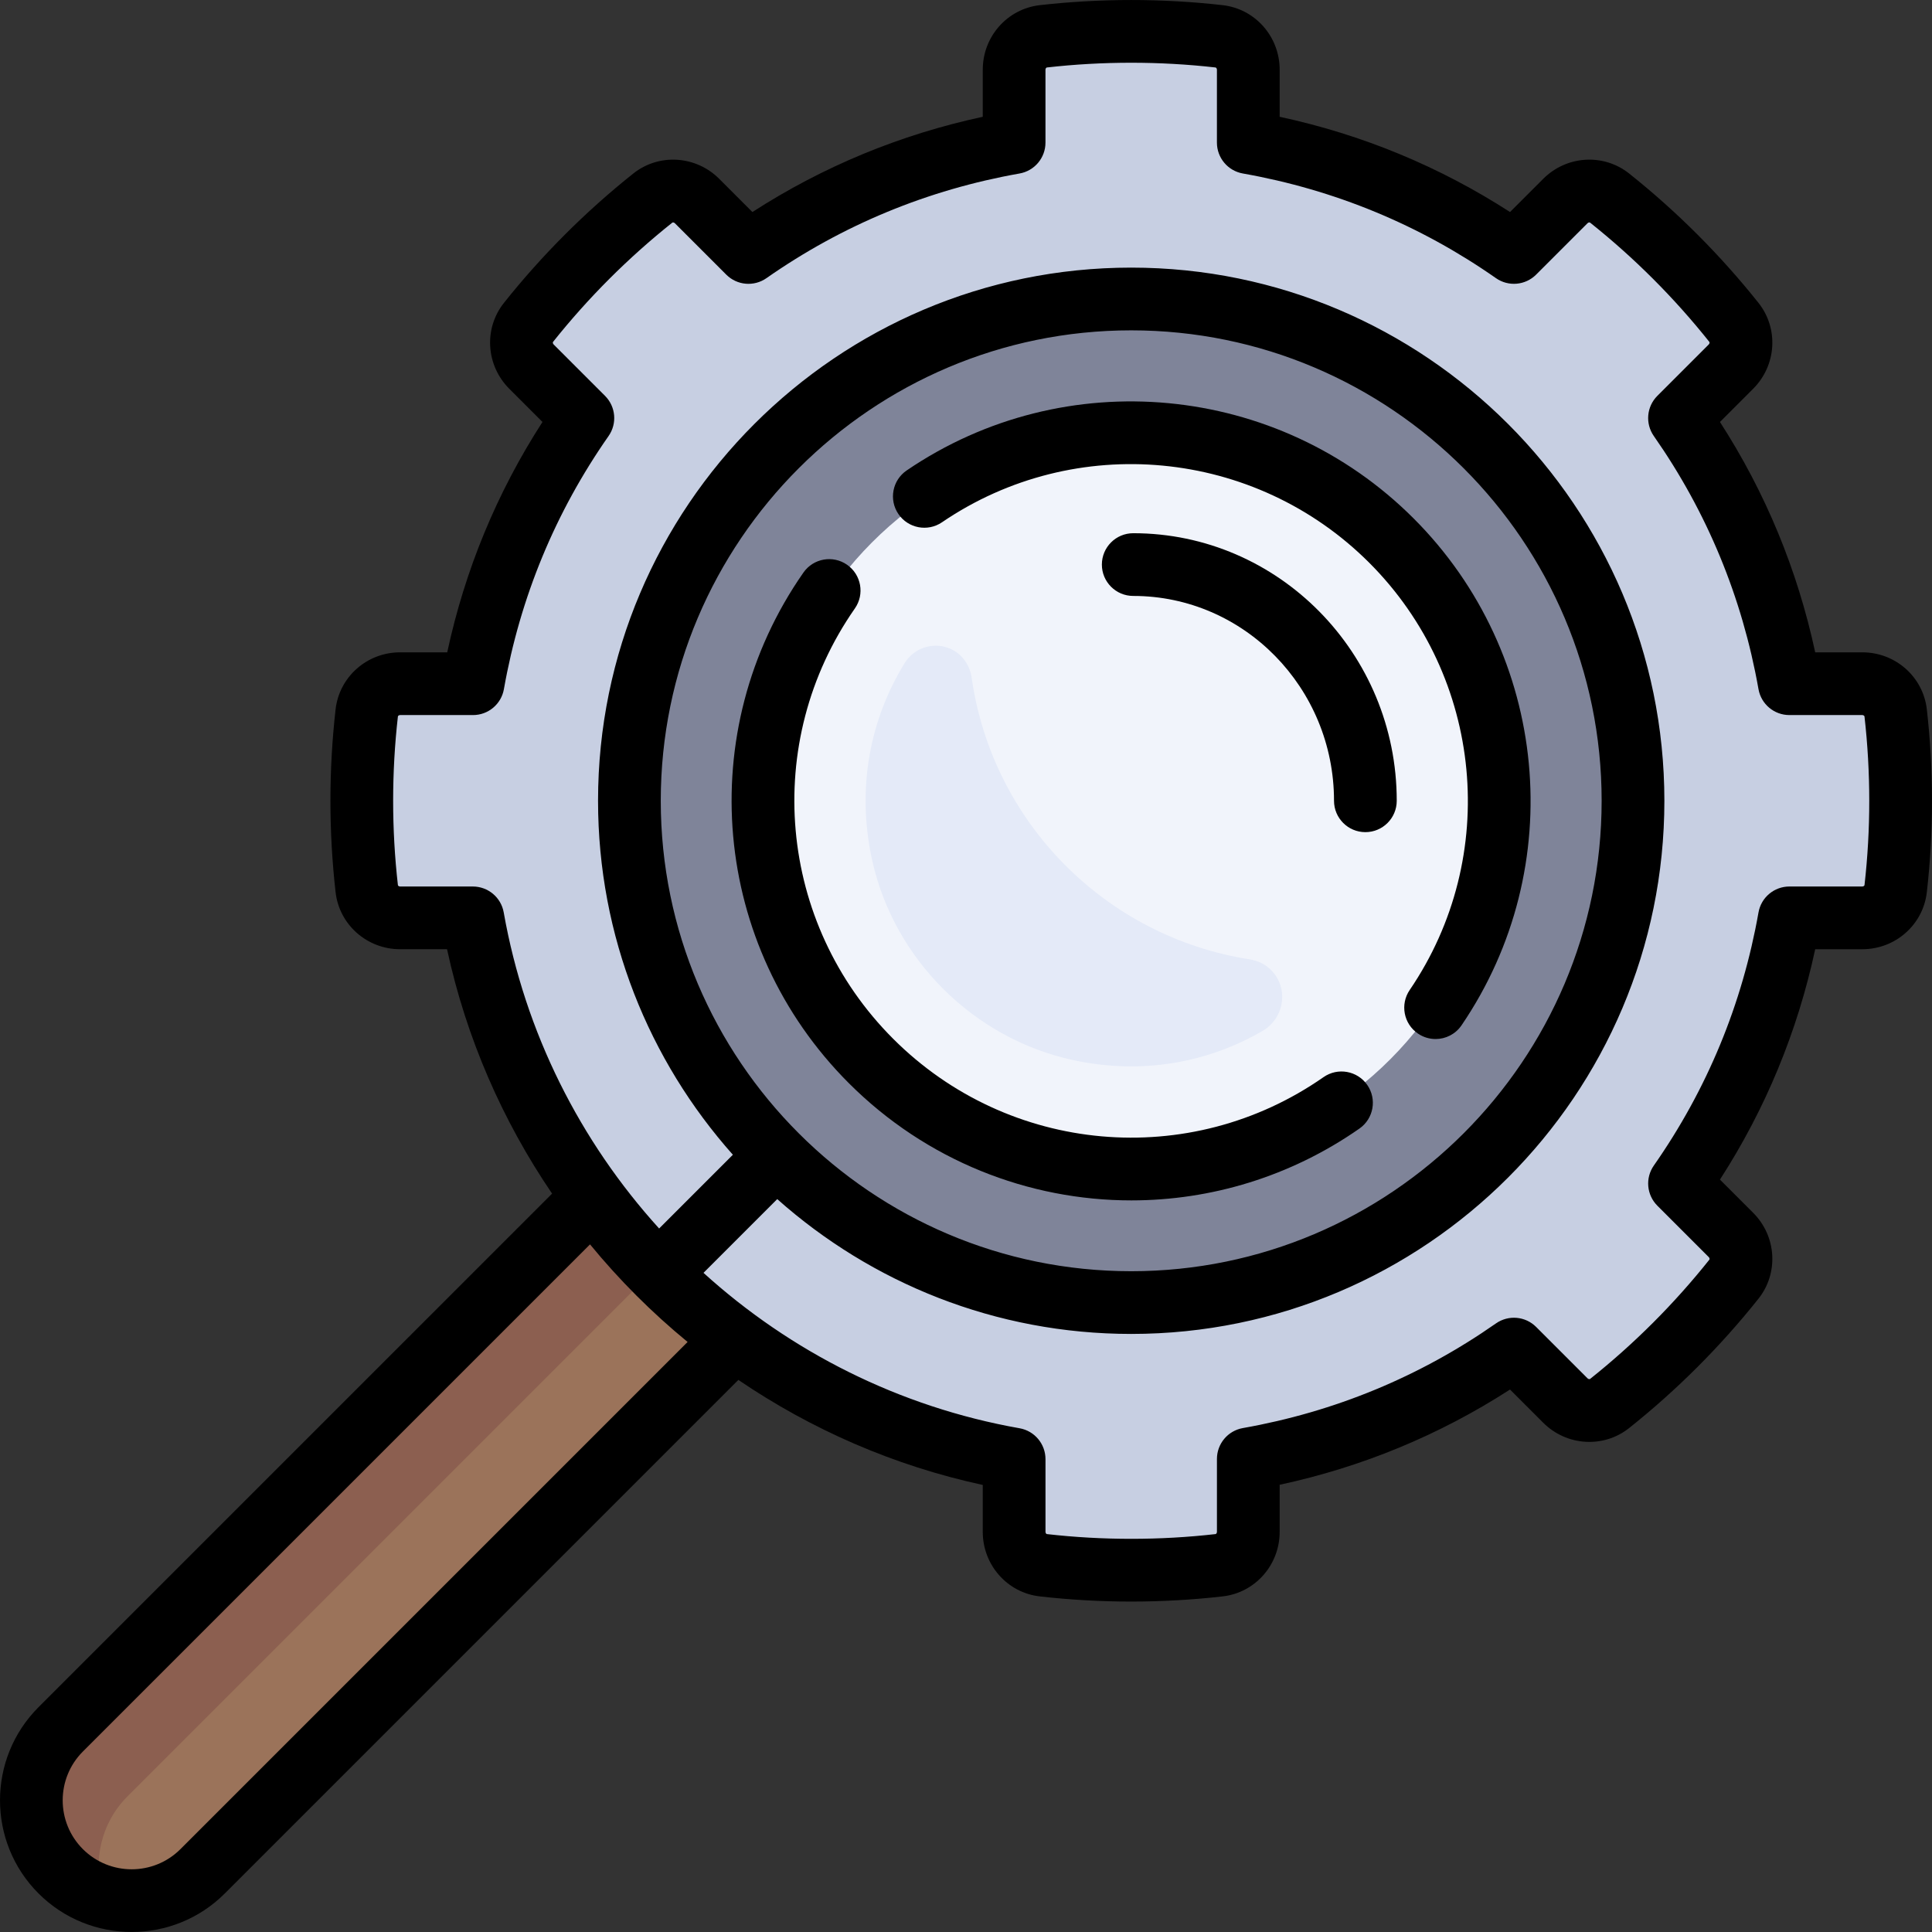 <?xml version="1.0" encoding="iso-8859-1"?>
<!-- Uploaded to: SVG Repo, www.svgrepo.com, Generator: SVG Repo Mixer Tools -->
<svg height="800px" width="800px" version="1.1" id="Layer_1" xmlns="http://www.w3.org/2000/svg" xmlns:xlink="http://www.w3.org/1999/xlink" 
	 viewBox="0 0 512.001 512.001" xml:space="preserve">
<rect x="0" y="0" width="512.001" height="512.001" fill="#333333" stroke="none"/>
<path style="fill:#C7CFE2;" d="M502.373,188.922c-0.504-4.436-4.376-7.734-8.841-7.734h-19.324
	c-4.569-25.835-14.654-49.724-29.113-70.401l13.631-13.631c3.157-3.157,3.562-8.227,0.782-11.72
	c-4.791-6.021-9.971-11.833-15.541-17.403c-5.57-5.57-11.382-10.751-17.403-15.541c-3.493-2.779-8.564-2.375-11.72,0.782
	l-13.631,13.631c-20.677-14.461-44.566-24.545-70.401-29.113V18.467c0-4.465-3.299-8.336-7.734-8.841
	c-7.469-0.849-15.065-1.281-22.757-1.301V8.309c-0.091,0-0.178,0.008-0.269,0.008c-0.091,0-0.178-0.008-0.269-0.008v0.016
	c-7.692,0.02-15.287,0.452-22.757,1.301c-4.437,0.504-7.735,4.376-7.735,8.841V37.79c-25.835,4.569-49.724,14.654-70.401,29.113
	l-13.631-13.631c-3.157-3.157-8.227-3.562-11.72-0.782c-6.021,4.791-11.833,9.971-17.403,15.541
	c-5.57,5.57-10.751,11.382-15.541,17.403c-2.78,3.493-2.375,8.564,0.782,11.72l13.631,13.631
	c-14.461,20.677-24.545,44.566-29.113,70.401H106.57c-4.465,0-8.336,3.299-8.841,7.734c-0.869,7.645-1.315,15.418-1.315,23.295
	c0,7.877,0.447,15.65,1.317,23.295c0.504,4.436,4.376,7.734,8.841,7.734h19.323c4.569,25.835,14.654,49.724,29.113,70.401
	l-13.631,13.631c-3.157,3.157-3.562,8.227-0.782,11.72c4.791,6.021,9.971,11.832,15.541,17.403
	c5.57,5.57,11.382,10.751,17.403,15.541c3.493,2.779,8.564,2.375,11.72-0.782l13.63-13.63
	c20.677,14.461,44.566,24.545,70.401,29.113v19.324c0,4.464,3.299,8.336,7.734,8.841c7.469,0.85,15.065,1.281,22.757,1.301v0.016
	c0.091,0,0.178-0.008,0.269-0.008s0.178,0.008,0.269,0.008v-0.016c7.692-0.02,15.287-0.452,22.757-1.301
	c4.436-0.504,7.734-4.376,7.734-8.841v-19.324c25.835-4.569,49.726-14.654,70.401-29.113l13.63,13.63
	c3.157,3.157,8.227,3.562,11.72,0.782c6.021-4.791,11.833-9.971,17.403-15.541c5.57-5.57,10.751-11.382,15.541-17.403
	c2.78-3.493,2.375-8.564-0.782-11.72l-13.631-13.631c14.461-20.677,24.545-44.566,29.113-70.401h19.323
	c4.465,0,8.336-3.299,8.841-7.734c0.87-7.644,1.316-15.418,1.316-23.295C503.689,204.339,503.241,196.566,502.373,188.922z"/>
<circle style="fill:#7F8499;" cx="299.777" cy="212.219" r="132.451"/>
<circle style="fill:#F1F4FB;" cx="299.777" cy="212.219" r="96.989"/>
<path style="fill:#9B735A;" d="M156.858,317.526L17.15,457.234c-10.183,10.183-11.686,26.938-2.049,37.64
	c10.277,11.414,27.876,11.76,38.598,1.038l140.772-140.773L156.858,317.526z"/>
<path style="fill:#8C5F50;" d="M17.361,457.022c-9.117,9.117-11.699,23.552-4.813,34.452c3.686,5.835,9,9.273,14.719,10.985
	c-2.715-9.067-0.614-19.269,6.548-26.431l140.772-140.772l-17.731-17.731L17.361,457.022z"/>
<path style="fill:#E4EAF8;" d="M336.819,257.043c-1.528-1.528-3.522-2.471-5.657-2.805c-38.153-5.972-68.185-36.265-73.651-74.587
	c-0.527-3.701-2.926-6.86-6.473-8.042l0,0c-4.265-1.422-8.953,0.3-11.307,4.132c-9.043,14.723-12.872,32.961-8.573,52.336
	c5.802,26.159,26.875,47.1,53.051,52.819c18.57,4.057,36.032,0.632,50.357-7.678C340.435,269.815,341.616,261.84,336.819,257.043
	L336.819,257.043z"/>
<path d="M249.635,138.414c35.329-24.068,82.948-19.558,113.228,10.721c30.28,30.281,34.789,77.899,10.721,113.228
	c-2.584,3.793-1.605,8.964,2.19,11.548c1.432,0.975,3.061,1.443,4.672,1.443c2.656,0,5.267-1.271,6.876-3.633
	c28.56-41.922,23.217-98.42-12.704-134.341c-35.922-35.921-92.42-41.265-134.341-12.704c-3.793,2.584-4.774,7.755-2.19,11.548
	C240.67,140.018,245.84,140.998,249.635,138.414z"/>
<path d="M299.828,318.119c21.008-0.001,42.132-6.261,60.44-19.039c3.763-2.626,4.687-7.808,2.059-11.572
	c-2.628-3.763-7.808-4.685-11.573-2.058c-35.457,24.746-83.422,20.477-114.051-10.153c-30.629-30.629-34.899-78.595-10.153-114.053
	c2.628-3.763,1.706-8.944-2.059-11.572c-3.765-2.626-8.945-1.706-11.573,2.059c-29.365,42.075-24.305,98.985,12.031,135.319
	C245.472,307.575,272.555,318.121,299.828,318.119z"/>
<path d="M510.631,187.982c-0.98-8.613-8.33-15.107-17.099-15.107h-12.484c-4.701-21.858-13.167-42.336-25.241-61.048l8.796-8.796
	c6.2-6.2,6.806-15.991,1.409-22.772c-5.005-6.29-10.445-12.382-16.167-18.106c-5.718-5.718-11.809-11.157-18.104-16.168
	c-6.782-5.397-16.573-4.791-22.772,1.41l-8.796,8.796c-18.712-12.074-39.19-20.541-61.048-25.241V18.467
	c0-8.768-6.494-16.119-15.107-17.099c-15.985-1.817-32.482-1.817-48.468,0c-8.612,0.981-15.106,8.331-15.106,17.099V30.95
	c-21.858,4.701-42.336,13.168-61.048,25.241l-8.796-8.796c-6.2-6.2-15.991-6.807-22.772-1.409
	c-6.296,5.01-12.387,10.45-18.104,16.167c-5.724,5.724-11.164,11.816-16.167,18.104c-5.398,6.782-4.793,16.573,1.409,22.773
	l8.796,8.796c-12.074,18.712-20.541,39.19-25.241,61.048h-12.486c-8.769,0-16.12,6.494-17.099,15.107l0,0
	c-0.909,7.99-1.37,16.143-1.37,24.234c0,8.09,0.461,16.243,1.37,24.234c0.98,8.613,8.33,15.107,17.099,15.107h12.438
	c5.094,23.563,14.703,45.457,27.838,64.766l-136.1,136.099c-13.611,13.61-13.611,35.757,0,49.366
	c6.805,6.805,15.745,10.208,24.684,10.208s17.878-3.402,24.684-10.208L195.675,365.69c19.31,13.134,41.202,22.742,64.767,27.837
	v12.438c0,8.769,6.495,16.12,15.107,17.098c7.99,0.909,16.144,1.37,24.234,1.37c8.09,0,16.244-0.461,24.234-1.37
	c8.612-0.979,15.107-8.33,15.107-17.098v-12.484c21.858-4.701,42.336-13.167,61.048-25.241l8.795,8.795
	c6.199,6.2,15.989,6.806,22.773,1.41c6.293-5.008,12.384-10.447,18.104-16.167c5.723-5.723,11.163-11.814,16.167-18.103
	c5.398-6.782,4.793-16.573-1.409-22.773l-8.796-8.796c12.074-18.712,20.541-39.19,25.241-61.048h12.484
	c8.769,0,16.12-6.494,17.099-15.107c0.909-7.991,1.37-16.144,1.37-24.234C512.001,204.125,511.54,195.972,510.631,187.982z
	 M47.822,490.035c-7.13,7.129-18.73,7.129-25.86,0c-7.129-7.129-7.129-18.73,0-25.859l134.401-134.401
	c7.753,9.443,16.417,18.107,25.86,25.86L47.822,490.035z M494.113,234.571c-0.017,0.145-0.268,0.362-0.582,0.362h-19.324
	c-4.032,0-7.483,2.893-8.184,6.864c-4.306,24.352-13.64,46.923-27.74,67.084c-2.311,3.303-1.917,7.789,0.934,10.641l13.631,13.631
	c0.222,0.222,0.247,0.553,0.155,0.668c-4.617,5.801-9.633,11.42-14.915,16.702c-5.278,5.278-10.897,10.296-16.7,14.914
	c-0.115,0.092-0.447,0.066-0.668-0.156l-13.63-13.63c-2.85-2.851-7.337-3.245-10.641-0.934
	c-20.161,14.101-42.733,23.434-67.085,27.74c-3.971,0.703-6.864,4.152-6.864,8.185v19.323c0,0.315-0.216,0.565-0.362,0.583
	c-14.739,1.677-29.971,1.677-44.711,0c-0.145-0.018-0.362-0.268-0.362-0.583v-19.275c0-4.032-2.893-7.483-6.864-8.184
	c-31.901-5.638-60.719-20.288-83.768-41.187l19.543-19.543c24.97,22.214,57.836,35.732,93.807,35.732
	c77.91,0,141.294-63.384,141.294-141.294S377.692,70.922,299.782,70.922s-141.294,63.384-141.294,141.294
	c0,35.971,13.519,68.838,35.732,93.807l-19.543,19.543c-20.9-23.049-35.548-51.867-41.187-83.768
	c-0.701-3.971-4.152-6.864-8.185-6.864h-19.274c-0.314,0-0.566-0.216-0.582-0.362c-0.839-7.369-1.263-14.891-1.263-22.355
	c0-7.465,0.424-14.986,1.263-22.355l0,0c0.017-0.145,0.268-0.362,0.582-0.362h19.323c4.032,0,7.482-2.893,8.184-6.864
	c4.306-24.352,13.64-46.923,27.74-67.084c2.311-3.304,1.917-7.789-0.934-10.641l-13.631-13.631
	c-0.222-0.222-0.247-0.553-0.155-0.669c4.616-5.8,9.632-11.42,14.914-16.7c5.275-5.276,10.895-10.294,16.7-14.914
	c0.114-0.092,0.445-0.068,0.668,0.155l13.631,13.631c2.85,2.851,7.336,3.245,10.641,0.934c20.161-14.101,42.733-23.434,67.085-27.74
	c3.971-0.703,6.864-4.153,6.864-8.185V18.467c0-0.315,0.217-0.566,0.362-0.583c14.742-1.677,29.971-1.677,44.711,0
	c0.146,0.017,0.363,0.268,0.363,0.583V37.79c0,4.032,2.893,7.482,6.864,8.185c24.352,4.306,46.923,13.64,67.085,27.74
	c3.302,2.311,7.789,1.917,10.641-0.934l13.631-13.631c0.223-0.224,0.554-0.247,0.668-0.156c5.806,4.621,11.425,9.639,16.7,14.915
	c5.282,5.282,10.298,10.9,14.914,16.702c0.092,0.115,0.066,0.445-0.155,0.668l-13.631,13.631c-2.851,2.85-3.245,7.336-0.934,10.641
	c14.101,20.161,23.434,42.733,27.74,67.084c0.701,3.971,4.152,6.864,8.184,6.864h19.323c0.314,0,0.566,0.216,0.582,0.362
	c0.839,7.368,1.263,14.891,1.263,22.355C495.378,219.68,494.952,227.202,494.113,234.571z M175.111,212.216
	c0-68.744,55.927-124.671,124.671-124.671s124.671,55.927,124.671,124.671s-55.927,124.671-124.671,124.671
	S175.111,280.96,175.111,212.216z"/>
<path d="M300.319,141.308c-4.59,0-8.311,3.72-8.311,8.311c0,4.59,3.721,8.311,8.311,8.311c29.34,0,53.21,24.352,53.21,54.285
	c0,4.59,3.721,8.311,8.311,8.311s8.311-3.721,8.311-8.311C370.151,173.117,338.825,141.308,300.319,141.308z"/>
</svg>